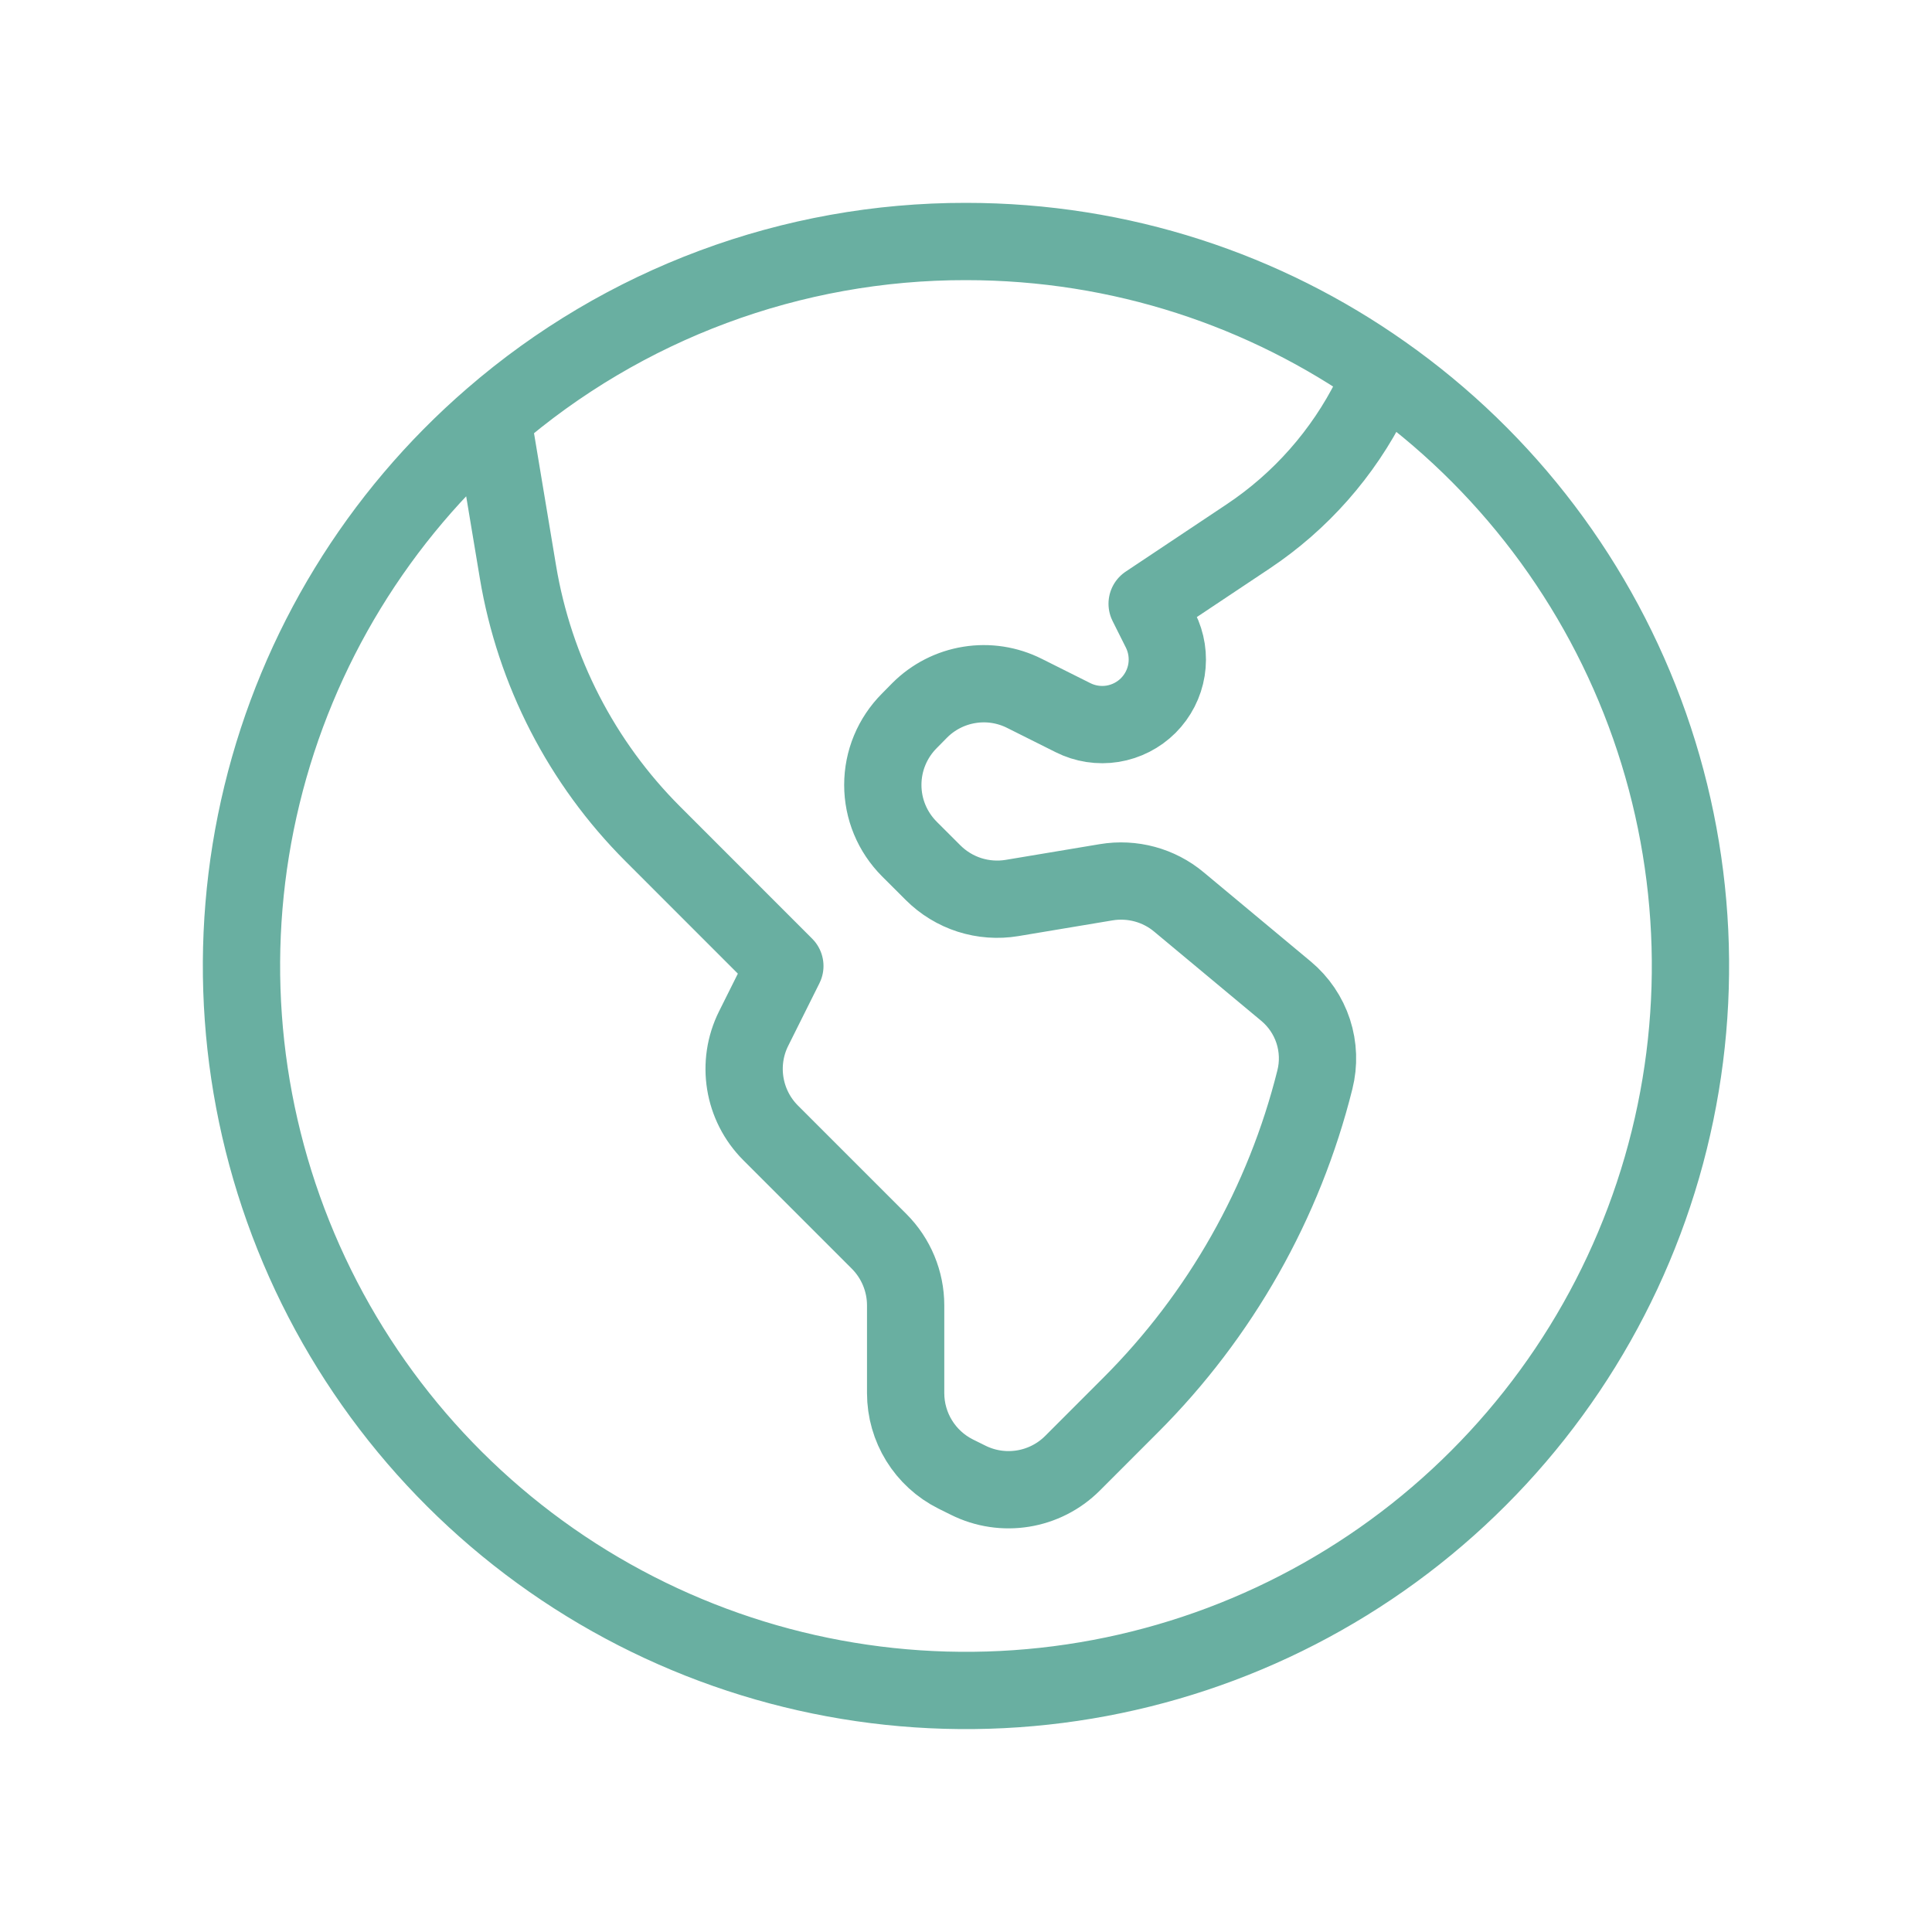 <svg xmlns="http://www.w3.org/2000/svg" width="50" height="50" viewBox="0 0 50 50" fill="none"><path d="M12.74 10.812L13.404 14.798C13.832 17.368 15.053 19.741 16.896 21.583L20.312 25L19.506 26.615C19.054 27.517 19.231 28.606 19.944 29.319L22.752 32.127C23.19 32.565 23.438 33.163 23.438 33.783V36.052C23.438 36.94 23.938 37.75 24.733 38.148L25.052 38.306C25.954 38.758 27.044 38.581 27.756 37.869L29.262 36.362C31.585 34.039 33.233 31.129 34.029 27.942C34.133 27.529 34.118 27.095 33.986 26.689C33.854 26.285 33.61 25.925 33.283 25.652L30.512 23.344C29.99 22.906 29.3 22.721 28.627 22.833L26.19 23.24C25.822 23.301 25.445 23.273 25.09 23.16C24.735 23.046 24.412 22.849 24.148 22.585L23.533 21.971C23.316 21.753 23.143 21.495 23.025 21.21C22.907 20.926 22.847 20.621 22.847 20.314C22.847 20.006 22.907 19.701 23.025 19.417C23.143 19.132 23.316 18.874 23.533 18.656L23.804 18.381C24.152 18.033 24.602 17.803 25.088 17.725C25.574 17.646 26.072 17.723 26.512 17.944L27.769 18.573C28.085 18.732 28.444 18.787 28.794 18.731C29.143 18.674 29.466 18.509 29.717 18.259C29.967 18.008 30.133 17.685 30.189 17.335C30.245 16.986 30.19 16.627 30.031 16.31L29.688 15.625L32.304 13.881C33.661 12.976 34.758 11.732 35.487 10.273L35.792 9.665M12.74 10.812C9.786 13.365 7.702 16.776 6.78 20.57C5.858 24.363 6.143 28.35 7.595 31.974C9.047 35.598 11.595 38.678 14.881 40.785C18.168 42.892 22.031 43.92 25.93 43.726C29.829 43.532 33.571 42.126 36.633 39.704C39.694 37.282 41.924 33.964 43.01 30.214C44.095 26.464 43.983 22.468 42.69 18.785C41.396 15.101 38.984 11.912 35.792 9.665M12.74 10.812C16.143 7.863 20.497 6.243 25 6.25C29.019 6.25 32.742 7.513 35.792 9.665" stroke="#69AFA1" stroke-width="2" stroke-linecap="round" stroke-linejoin="round"></path></svg>